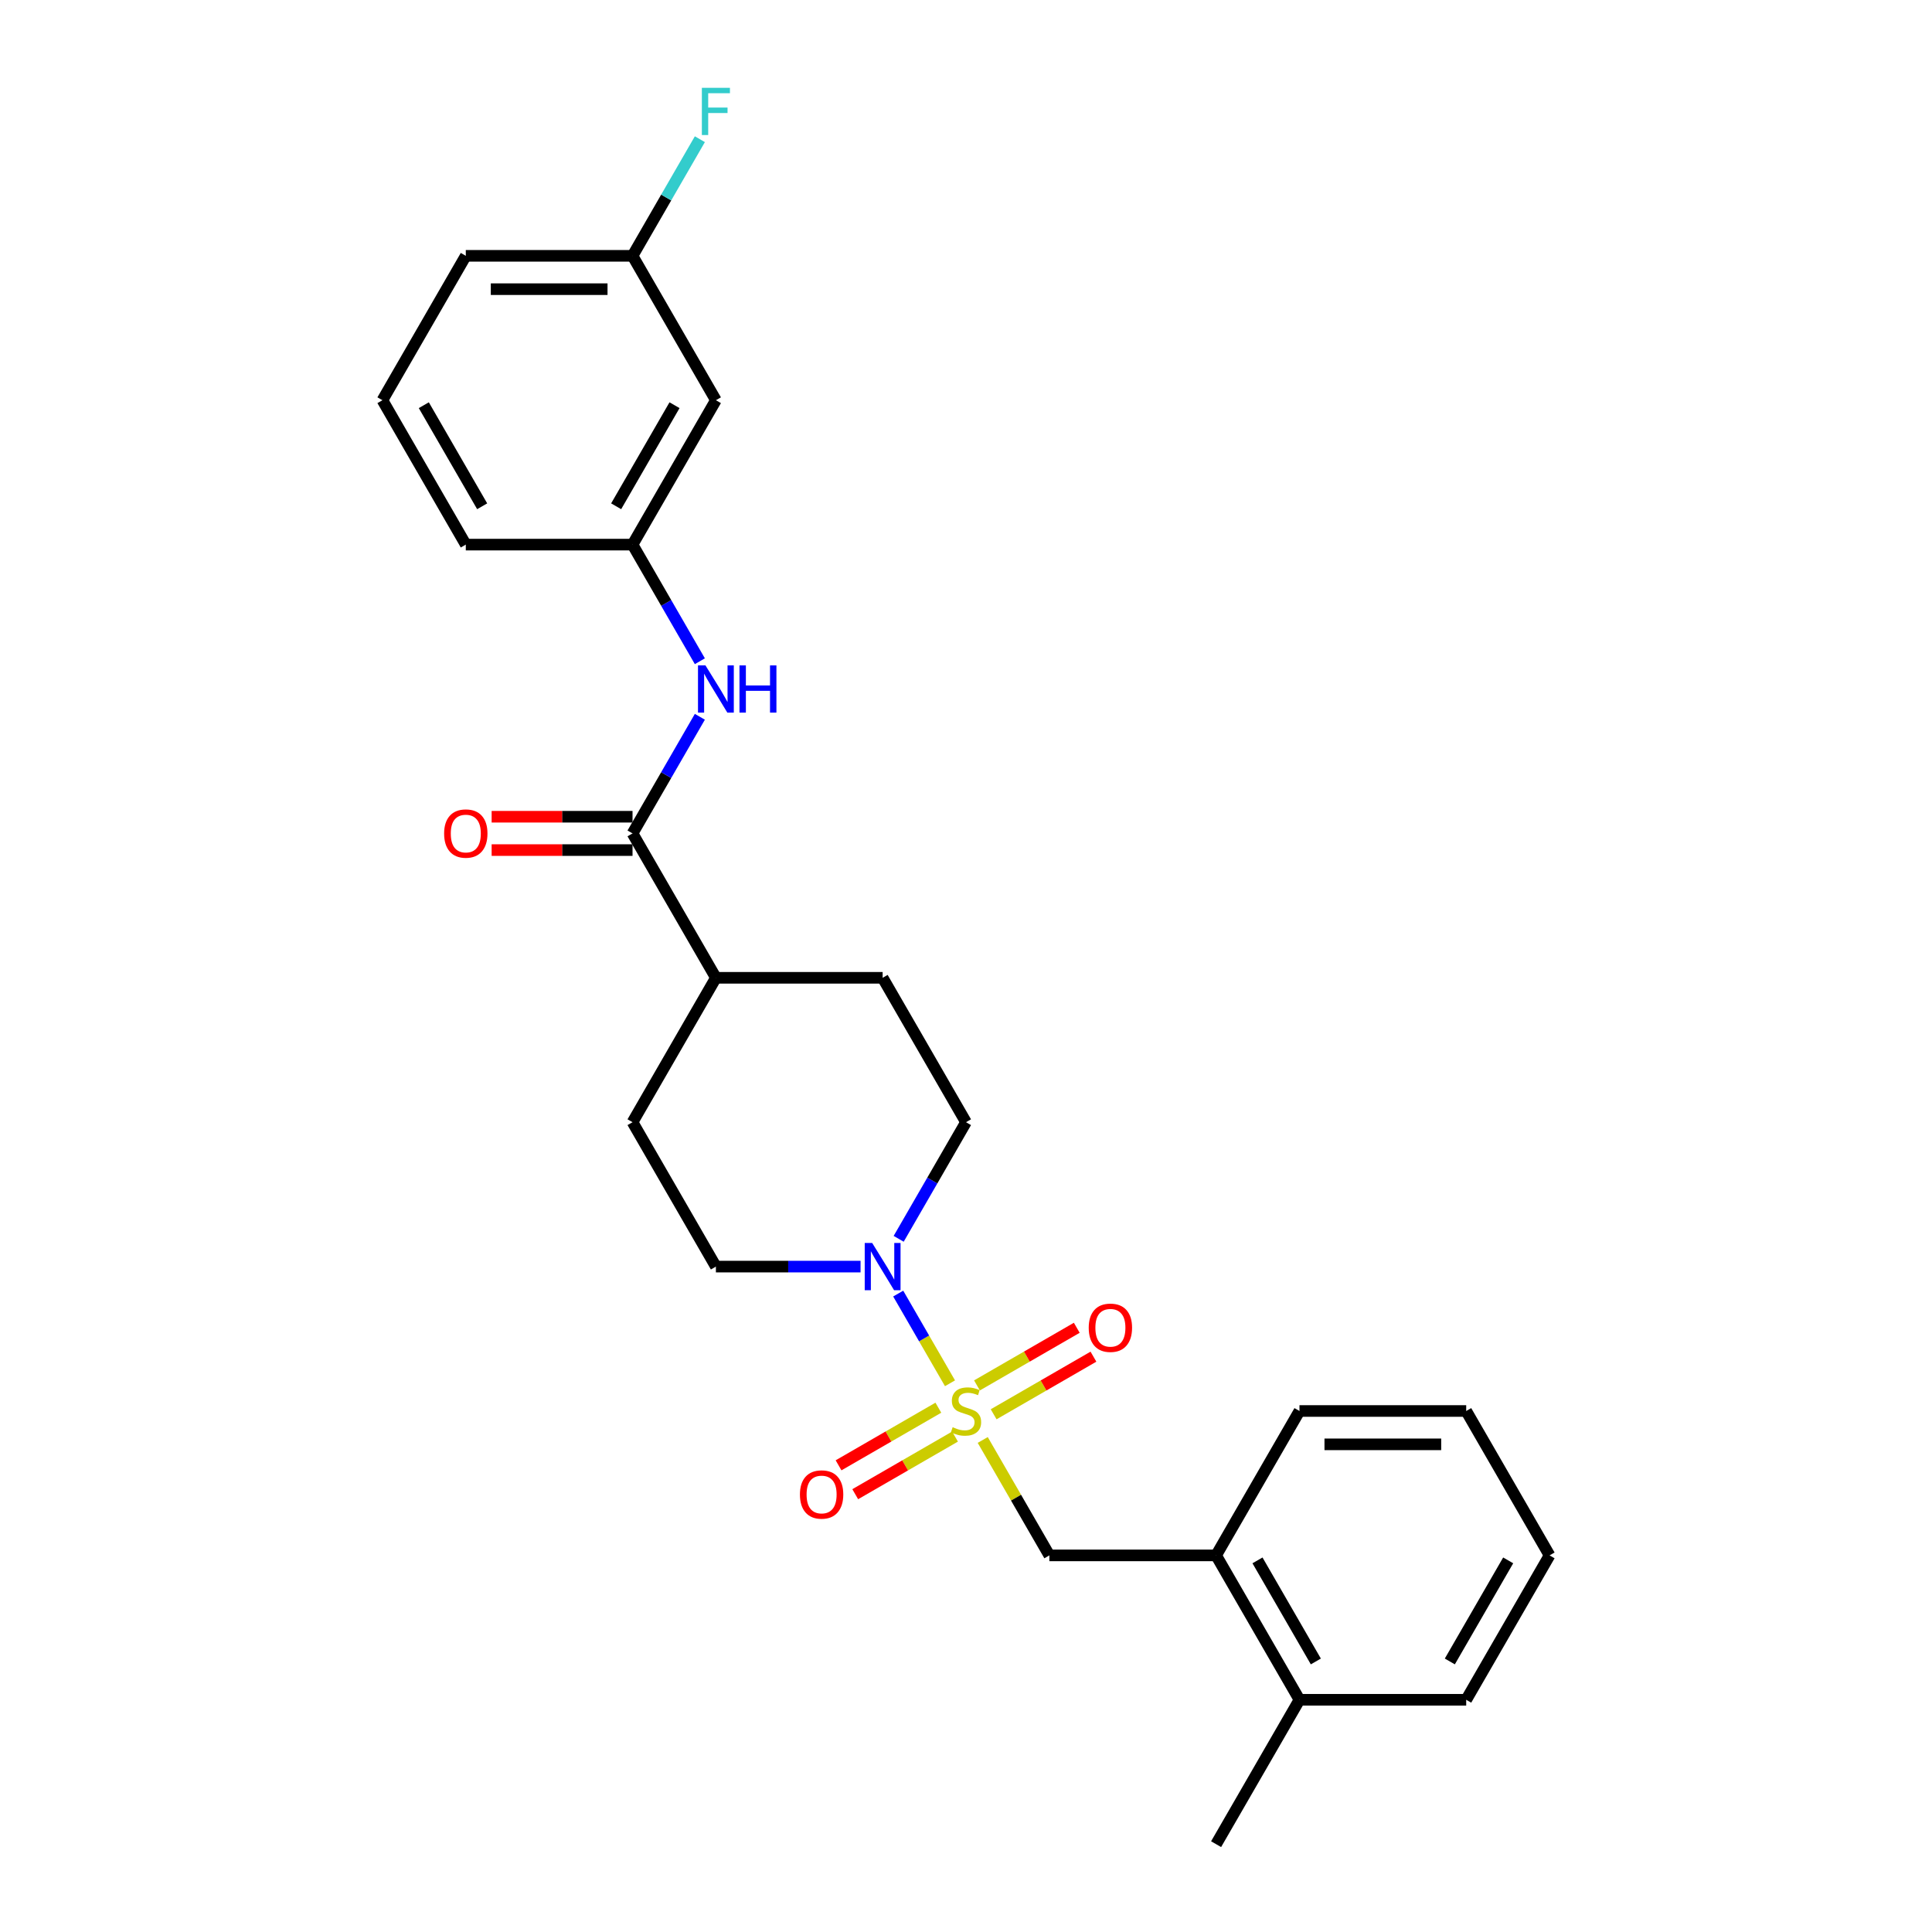 <?xml version='1.0' encoding='iso-8859-1'?>
<svg version='1.1' baseProfile='full'
              xmlns='http://www.w3.org/2000/svg'
                      xmlns:rdkit='http://www.rdkit.org/xml'
                      xmlns:xlink='http://www.w3.org/1999/xlink'
                  xml:space='preserve'
width='1000px' height='1000px' viewBox='0 0 1000 1000'>
<!-- END OF HEADER -->
<rect style='opacity:1.0;fill:#FFFFFF;stroke:none' width='1000' height='1000' x='0' y='0'> </rect>
<path class='bond-0' d='M 491.719,715.985 L 478.315,692.768' style='fill:none;fill-rule:evenodd;stroke:#CCCC00;stroke-width:6px;stroke-linecap:butt;stroke-linejoin:miter;stroke-opacity:1' />
<path class='bond-0' d='M 478.315,692.768 L 464.911,669.552' style='fill:none;fill-rule:evenodd;stroke:#0000FF;stroke-width:6px;stroke-linecap:butt;stroke-linejoin:miter;stroke-opacity:1' />
<path class='bond-2' d='M 508.66,745.327 L 525.905,775.197' style='fill:none;fill-rule:evenodd;stroke:#CCCC00;stroke-width:6px;stroke-linecap:butt;stroke-linejoin:miter;stroke-opacity:1' />
<path class='bond-2' d='M 525.905,775.197 L 543.151,805.067' style='fill:none;fill-rule:evenodd;stroke:#000000;stroke-width:6px;stroke-linecap:butt;stroke-linejoin:miter;stroke-opacity:1' />
<path class='bond-4' d='M 514.309,732.032 L 540.137,717.12' style='fill:none;fill-rule:evenodd;stroke:#CCCC00;stroke-width:6px;stroke-linecap:butt;stroke-linejoin:miter;stroke-opacity:1' />
<path class='bond-4' d='M 540.137,717.12 L 565.966,702.208' style='fill:none;fill-rule:evenodd;stroke:#FF0000;stroke-width:6px;stroke-linecap:butt;stroke-linejoin:miter;stroke-opacity:1' />
<path class='bond-4' d='M 505.679,717.084 L 531.507,702.172' style='fill:none;fill-rule:evenodd;stroke:#CCCC00;stroke-width:6px;stroke-linecap:butt;stroke-linejoin:miter;stroke-opacity:1' />
<path class='bond-4' d='M 531.507,702.172 L 557.336,687.26' style='fill:none;fill-rule:evenodd;stroke:#FF0000;stroke-width:6px;stroke-linecap:butt;stroke-linejoin:miter;stroke-opacity:1' />
<path class='bond-5' d='M 485.691,728.624 L 459.863,743.536' style='fill:none;fill-rule:evenodd;stroke:#CCCC00;stroke-width:6px;stroke-linecap:butt;stroke-linejoin:miter;stroke-opacity:1' />
<path class='bond-5' d='M 459.863,743.536 L 434.034,758.448' style='fill:none;fill-rule:evenodd;stroke:#FF0000;stroke-width:6px;stroke-linecap:butt;stroke-linejoin:miter;stroke-opacity:1' />
<path class='bond-5' d='M 494.321,743.572 L 468.493,758.484' style='fill:none;fill-rule:evenodd;stroke:#CCCC00;stroke-width:6px;stroke-linecap:butt;stroke-linejoin:miter;stroke-opacity:1' />
<path class='bond-5' d='M 468.493,758.484 L 442.664,773.396' style='fill:none;fill-rule:evenodd;stroke:#FF0000;stroke-width:6px;stroke-linecap:butt;stroke-linejoin:miter;stroke-opacity:1' />
<path class='bond-8' d='M 465.15,641.211 L 482.575,611.03' style='fill:none;fill-rule:evenodd;stroke:#0000FF;stroke-width:6px;stroke-linecap:butt;stroke-linejoin:miter;stroke-opacity:1' />
<path class='bond-8' d='M 482.575,611.03 L 500,580.849' style='fill:none;fill-rule:evenodd;stroke:#000000;stroke-width:6px;stroke-linecap:butt;stroke-linejoin:miter;stroke-opacity:1' />
<path class='bond-9' d='M 445.423,655.589 L 407.985,655.589' style='fill:none;fill-rule:evenodd;stroke:#0000FF;stroke-width:6px;stroke-linecap:butt;stroke-linejoin:miter;stroke-opacity:1' />
<path class='bond-9' d='M 407.985,655.589 L 370.548,655.589' style='fill:none;fill-rule:evenodd;stroke:#000000;stroke-width:6px;stroke-linecap:butt;stroke-linejoin:miter;stroke-opacity:1' />
<path class='bond-1' d='M 327.397,431.371 L 370.548,506.11' style='fill:none;fill-rule:evenodd;stroke:#000000;stroke-width:6px;stroke-linecap:butt;stroke-linejoin:miter;stroke-opacity:1' />
<path class='bond-3' d='M 327.397,431.371 L 344.822,401.19' style='fill:none;fill-rule:evenodd;stroke:#000000;stroke-width:6px;stroke-linecap:butt;stroke-linejoin:miter;stroke-opacity:1' />
<path class='bond-3' d='M 344.822,401.19 L 362.247,371.01' style='fill:none;fill-rule:evenodd;stroke:#0000FF;stroke-width:6px;stroke-linecap:butt;stroke-linejoin:miter;stroke-opacity:1' />
<path class='bond-11' d='M 327.397,422.741 L 290.935,422.741' style='fill:none;fill-rule:evenodd;stroke:#000000;stroke-width:6px;stroke-linecap:butt;stroke-linejoin:miter;stroke-opacity:1' />
<path class='bond-11' d='M 290.935,422.741 L 254.472,422.741' style='fill:none;fill-rule:evenodd;stroke:#FF0000;stroke-width:6px;stroke-linecap:butt;stroke-linejoin:miter;stroke-opacity:1' />
<path class='bond-11' d='M 327.397,440.001 L 290.935,440.001' style='fill:none;fill-rule:evenodd;stroke:#000000;stroke-width:6px;stroke-linecap:butt;stroke-linejoin:miter;stroke-opacity:1' />
<path class='bond-11' d='M 290.935,440.001 L 254.472,440.001' style='fill:none;fill-rule:evenodd;stroke:#FF0000;stroke-width:6px;stroke-linecap:butt;stroke-linejoin:miter;stroke-opacity:1' />
<path class='bond-6' d='M 543.151,805.067 L 629.452,805.067' style='fill:none;fill-rule:evenodd;stroke:#000000;stroke-width:6px;stroke-linecap:butt;stroke-linejoin:miter;stroke-opacity:1' />
<path class='bond-10' d='M 362.247,342.254 L 344.822,312.073' style='fill:none;fill-rule:evenodd;stroke:#0000FF;stroke-width:6px;stroke-linecap:butt;stroke-linejoin:miter;stroke-opacity:1' />
<path class='bond-10' d='M 344.822,312.073 L 327.397,281.892' style='fill:none;fill-rule:evenodd;stroke:#000000;stroke-width:6px;stroke-linecap:butt;stroke-linejoin:miter;stroke-opacity:1' />
<path class='bond-13' d='M 629.452,805.067 L 672.603,879.806' style='fill:none;fill-rule:evenodd;stroke:#000000;stroke-width:6px;stroke-linecap:butt;stroke-linejoin:miter;stroke-opacity:1' />
<path class='bond-13' d='M 650.873,807.648 L 681.078,859.965' style='fill:none;fill-rule:evenodd;stroke:#000000;stroke-width:6px;stroke-linecap:butt;stroke-linejoin:miter;stroke-opacity:1' />
<path class='bond-19' d='M 629.452,805.067 L 672.603,730.328' style='fill:none;fill-rule:evenodd;stroke:#000000;stroke-width:6px;stroke-linecap:butt;stroke-linejoin:miter;stroke-opacity:1' />
<path class='bond-7' d='M 370.548,506.11 L 327.397,580.849' style='fill:none;fill-rule:evenodd;stroke:#000000;stroke-width:6px;stroke-linecap:butt;stroke-linejoin:miter;stroke-opacity:1' />
<path class='bond-26' d='M 370.548,506.11 L 456.849,506.11' style='fill:none;fill-rule:evenodd;stroke:#000000;stroke-width:6px;stroke-linecap:butt;stroke-linejoin:miter;stroke-opacity:1' />
<path class='bond-15' d='M 500,580.849 L 456.849,506.11' style='fill:none;fill-rule:evenodd;stroke:#000000;stroke-width:6px;stroke-linecap:butt;stroke-linejoin:miter;stroke-opacity:1' />
<path class='bond-14' d='M 370.548,655.589 L 327.397,580.849' style='fill:none;fill-rule:evenodd;stroke:#000000;stroke-width:6px;stroke-linecap:butt;stroke-linejoin:miter;stroke-opacity:1' />
<path class='bond-12' d='M 327.397,281.892 L 370.548,207.153' style='fill:none;fill-rule:evenodd;stroke:#000000;stroke-width:6px;stroke-linecap:butt;stroke-linejoin:miter;stroke-opacity:1' />
<path class='bond-12' d='M 318.922,262.051 L 349.127,209.734' style='fill:none;fill-rule:evenodd;stroke:#000000;stroke-width:6px;stroke-linecap:butt;stroke-linejoin:miter;stroke-opacity:1' />
<path class='bond-20' d='M 327.397,281.892 L 241.096,281.892' style='fill:none;fill-rule:evenodd;stroke:#000000;stroke-width:6px;stroke-linecap:butt;stroke-linejoin:miter;stroke-opacity:1' />
<path class='bond-16' d='M 370.548,207.153 L 327.397,132.414' style='fill:none;fill-rule:evenodd;stroke:#000000;stroke-width:6px;stroke-linecap:butt;stroke-linejoin:miter;stroke-opacity:1' />
<path class='bond-21' d='M 672.603,879.806 L 629.452,954.545' style='fill:none;fill-rule:evenodd;stroke:#000000;stroke-width:6px;stroke-linecap:butt;stroke-linejoin:miter;stroke-opacity:1' />
<path class='bond-22' d='M 672.603,879.806 L 758.904,879.806' style='fill:none;fill-rule:evenodd;stroke:#000000;stroke-width:6px;stroke-linecap:butt;stroke-linejoin:miter;stroke-opacity:1' />
<path class='bond-17' d='M 327.397,132.414 L 344.822,102.233' style='fill:none;fill-rule:evenodd;stroke:#000000;stroke-width:6px;stroke-linecap:butt;stroke-linejoin:miter;stroke-opacity:1' />
<path class='bond-17' d='M 344.822,102.233 L 362.247,72.053' style='fill:none;fill-rule:evenodd;stroke:#33CCCC;stroke-width:6px;stroke-linecap:butt;stroke-linejoin:miter;stroke-opacity:1' />
<path class='bond-28' d='M 327.397,132.414 L 241.096,132.414' style='fill:none;fill-rule:evenodd;stroke:#000000;stroke-width:6px;stroke-linecap:butt;stroke-linejoin:miter;stroke-opacity:1' />
<path class='bond-28' d='M 314.452,149.674 L 254.041,149.674' style='fill:none;fill-rule:evenodd;stroke:#000000;stroke-width:6px;stroke-linecap:butt;stroke-linejoin:miter;stroke-opacity:1' />
<path class='bond-18' d='M 197.945,207.153 L 241.096,281.892' style='fill:none;fill-rule:evenodd;stroke:#000000;stroke-width:6px;stroke-linecap:butt;stroke-linejoin:miter;stroke-opacity:1' />
<path class='bond-18' d='M 219.365,209.734 L 249.571,262.051' style='fill:none;fill-rule:evenodd;stroke:#000000;stroke-width:6px;stroke-linecap:butt;stroke-linejoin:miter;stroke-opacity:1' />
<path class='bond-23' d='M 197.945,207.153 L 241.096,132.414' style='fill:none;fill-rule:evenodd;stroke:#000000;stroke-width:6px;stroke-linecap:butt;stroke-linejoin:miter;stroke-opacity:1' />
<path class='bond-24' d='M 672.603,730.328 L 758.904,730.328' style='fill:none;fill-rule:evenodd;stroke:#000000;stroke-width:6px;stroke-linecap:butt;stroke-linejoin:miter;stroke-opacity:1' />
<path class='bond-24' d='M 685.548,747.588 L 745.959,747.588' style='fill:none;fill-rule:evenodd;stroke:#000000;stroke-width:6px;stroke-linecap:butt;stroke-linejoin:miter;stroke-opacity:1' />
<path class='bond-27' d='M 758.904,879.806 L 802.055,805.067' style='fill:none;fill-rule:evenodd;stroke:#000000;stroke-width:6px;stroke-linecap:butt;stroke-linejoin:miter;stroke-opacity:1' />
<path class='bond-27' d='M 750.429,859.965 L 780.635,807.648' style='fill:none;fill-rule:evenodd;stroke:#000000;stroke-width:6px;stroke-linecap:butt;stroke-linejoin:miter;stroke-opacity:1' />
<path class='bond-25' d='M 758.904,730.328 L 802.055,805.067' style='fill:none;fill-rule:evenodd;stroke:#000000;stroke-width:6px;stroke-linecap:butt;stroke-linejoin:miter;stroke-opacity:1' />
<path  class='atom-0' d='M 493.096 738.716
Q 493.372 738.82, 494.511 739.303
Q 495.65 739.786, 496.893 740.097
Q 498.17 740.373, 499.413 740.373
Q 501.726 740.373, 503.072 739.269
Q 504.419 738.129, 504.419 736.162
Q 504.419 734.815, 503.728 733.987
Q 503.072 733.158, 502.037 732.71
Q 501.001 732.261, 499.275 731.743
Q 497.1 731.087, 495.788 730.466
Q 494.511 729.845, 493.579 728.533
Q 492.682 727.221, 492.682 725.012
Q 492.682 721.939, 494.753 720.041
Q 496.859 718.142, 501.001 718.142
Q 503.832 718.142, 507.042 719.488
L 506.248 722.146
Q 503.314 720.938, 501.105 720.938
Q 498.723 720.938, 497.411 721.939
Q 496.099 722.906, 496.134 724.597
Q 496.134 725.909, 496.79 726.703
Q 497.48 727.497, 498.447 727.946
Q 499.448 728.395, 501.105 728.912
Q 503.314 729.603, 504.626 730.293
Q 505.938 730.984, 506.87 732.399
Q 507.836 733.78, 507.836 736.162
Q 507.836 739.545, 505.558 741.374
Q 503.314 743.169, 499.551 743.169
Q 497.376 743.169, 495.719 742.686
Q 494.097 742.237, 492.164 741.443
L 493.096 738.716
' fill='#CCCC00'/>
<path  class='atom-1' d='M 451.447 643.368
L 459.456 656.314
Q 460.25 657.591, 461.527 659.904
Q 462.804 662.217, 462.873 662.355
L 462.873 643.368
L 466.118 643.368
L 466.118 667.809
L 462.77 667.809
L 454.174 653.655
Q 453.173 651.998, 452.103 650.1
Q 451.067 648.201, 450.756 647.614
L 450.756 667.809
L 447.581 667.809
L 447.581 643.368
L 451.447 643.368
' fill='#0000FF'/>
<path  class='atom-4' d='M 365.145 344.411
L 373.154 357.357
Q 373.948 358.634, 375.225 360.947
Q 376.503 363.26, 376.572 363.398
L 376.572 344.411
L 379.817 344.411
L 379.817 368.852
L 376.468 368.852
L 367.873 354.699
Q 366.871 353.042, 365.801 351.143
Q 364.766 349.244, 364.455 348.657
L 364.455 368.852
L 361.279 368.852
L 361.279 344.411
L 365.145 344.411
' fill='#0000FF'/>
<path  class='atom-4' d='M 382.751 344.411
L 386.065 344.411
L 386.065 354.802
L 398.561 354.802
L 398.561 344.411
L 401.875 344.411
L 401.875 368.852
L 398.561 368.852
L 398.561 357.564
L 386.065 357.564
L 386.065 368.852
L 382.751 368.852
L 382.751 344.411
' fill='#0000FF'/>
<path  class='atom-5' d='M 563.52 687.246
Q 563.52 681.378, 566.42 678.098
Q 569.319 674.819, 574.739 674.819
Q 580.159 674.819, 583.059 678.098
Q 585.958 681.378, 585.958 687.246
Q 585.958 693.184, 583.024 696.567
Q 580.09 699.915, 574.739 699.915
Q 569.354 699.915, 566.42 696.567
Q 563.52 693.218, 563.52 687.246
M 574.739 697.154
Q 578.467 697.154, 580.47 694.668
Q 582.506 692.148, 582.506 687.246
Q 582.506 682.448, 580.47 680.031
Q 578.467 677.58, 574.739 677.58
Q 571.011 677.58, 568.974 679.997
Q 566.972 682.413, 566.972 687.246
Q 566.972 692.183, 568.974 694.668
Q 571.011 697.154, 574.739 697.154
' fill='#FF0000'/>
<path  class='atom-6' d='M 414.042 773.548
Q 414.042 767.679, 416.941 764.4
Q 419.841 761.12, 425.261 761.12
Q 430.681 761.12, 433.58 764.4
Q 436.48 767.679, 436.48 773.548
Q 436.48 779.485, 433.546 782.868
Q 430.611 786.217, 425.261 786.217
Q 419.876 786.217, 416.941 782.868
Q 414.042 779.52, 414.042 773.548
M 425.261 783.455
Q 428.989 783.455, 430.991 780.969
Q 433.028 778.449, 433.028 773.548
Q 433.028 768.749, 430.991 766.333
Q 428.989 763.882, 425.261 763.882
Q 421.533 763.882, 419.496 766.298
Q 417.494 768.715, 417.494 773.548
Q 417.494 778.484, 419.496 780.969
Q 421.533 783.455, 425.261 783.455
' fill='#FF0000'/>
<path  class='atom-12' d='M 229.877 431.44
Q 229.877 425.571, 232.776 422.292
Q 235.676 419.013, 241.096 419.013
Q 246.515 419.013, 249.415 422.292
Q 252.315 425.571, 252.315 431.44
Q 252.315 437.377, 249.381 440.761
Q 246.446 444.109, 241.096 444.109
Q 235.711 444.109, 232.776 440.761
Q 229.877 437.412, 229.877 431.44
M 241.096 441.347
Q 244.824 441.347, 246.826 438.862
Q 248.863 436.342, 248.863 431.44
Q 248.863 426.642, 246.826 424.225
Q 244.824 421.774, 241.096 421.774
Q 237.368 421.774, 235.331 424.191
Q 233.329 426.607, 233.329 431.44
Q 233.329 436.376, 235.331 438.862
Q 237.368 441.347, 241.096 441.347
' fill='#FF0000'/>
<path  class='atom-18' d='M 363.281 45.455
L 377.814 45.455
L 377.814 48.251
L 366.561 48.251
L 366.561 55.673
L 376.572 55.673
L 376.572 58.503
L 366.561 58.503
L 366.561 69.895
L 363.281 69.895
L 363.281 45.455
' fill='#33CCCC'/>
</svg>
